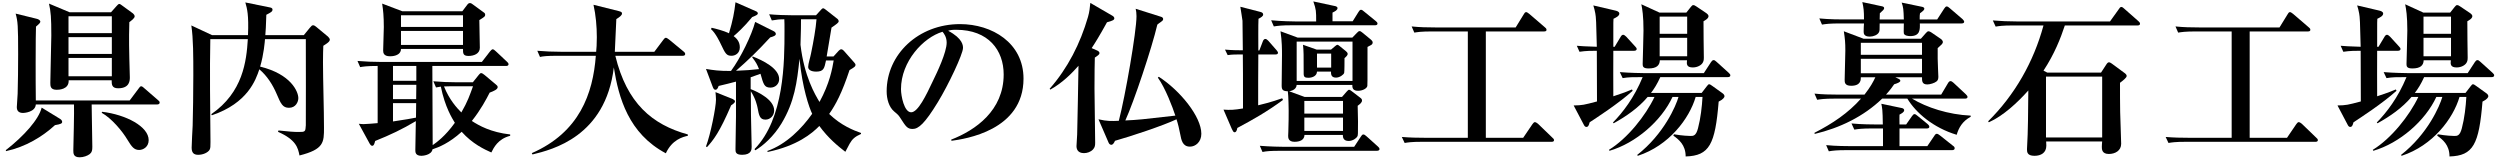 <?xml version="1.0" encoding="utf-8"?>
<!-- Generator: Adobe Illustrator 15.0.2, SVG Export Plug-In . SVG Version: 6.00 Build 0)  -->
<!DOCTYPE svg PUBLIC "-//W3C//DTD SVG 1.1//EN" "http://www.w3.org/Graphics/SVG/1.1/DTD/svg11.dtd">
<svg version="1.1" id="レイヤー_1" xmlns="http://www.w3.org/2000/svg" xmlns:xlink="http://www.w3.org/1999/xlink" x="0px"
	 y="0px" width="630px" height="40px" viewBox="0 0 630 40" enable-background="new 0 0 630 40" xml:space="preserve">
<g>
	<path d="M25.746,28.17l-0.126,0.252c2.437,1.345,5.167,4.537,6.553,6.89c1.008,1.639,1.596,2.478,2.898,2.478
		c1.008,0,2.394-0.756,2.394-2.478C37.466,31.868,31.711,28.885,25.746,28.17z"/>
	<path d="M15.034,29.893l-4.537-2.772C9.783,30.103,6.002,34.305,1.466,37.834l0.042,0.252
		c4.915-1.051,9.2-3.656,12.35-6.554c1.512-0.253,1.807-0.421,1.807-0.841
		C15.665,30.355,15.328,30.061,15.034,29.893z"/>
	<path d="M12.682,20.862c0,0.798,0,1.764,1.597,1.764c0.378,0,3.15,0,3.024-2.394h10.838
		c0,1.009,0,2.017,1.638,2.017c2.94,0,2.94-2.017,2.94-2.772c0-0.672-0.084-3.99-0.126-4.747
		c-0.126-4.999-0.042-7.729,0-9.157c0.504-0.378,1.344-0.966,1.344-1.471c0-0.252-0.252-0.588-0.42-0.714
		l-2.647-1.933c-0.294-0.21-0.588-0.462-0.798-0.462c-0.252,0-0.42,0.252-0.714,0.546l-1.386,1.555h-10.418
		l-5.209-2.185c0.462,2.101,0.588,3.444,0.588,8.065C12.934,10.696,12.682,19.013,12.682,20.862z M17.261,4.1
		h10.922v4.243H17.261V4.1z M17.261,9.351h10.922v4.243H17.261V9.351z M17.261,14.602h10.922v4.621H17.261V14.602
		z"/>
	<path d="M39.819,25.23l-3.487-3.024c-0.294-0.252-0.504-0.462-0.756-0.462c-0.252,0-0.378,0.21-0.63,0.546
		l-2.269,3.024H9.027c-0.042-3.192-0.042-6.343-0.042-9.535c0-5.377,0.042-7.604,0.084-9.074
		c0.84-0.714,1.092-0.966,1.092-1.26c0-0.336-0.504-0.63-0.924-0.714l-5.293-1.303
		c0.546,2.017,0.63,2.94,0.63,10.208c0,3.822-0.042,6.721-0.126,9.998c0,0.504-0.21,2.856-0.21,3.36
		c0,0.966,0.504,1.47,1.596,1.47c0.21,0,3.067-0.168,3.193-2.142h9.62c0,1.26,0.042,3.024-0.042,5.797
		c0,0.798-0.126,4.873-0.126,5.755c0,0.756,0,1.764,1.596,1.764c0.966,0,1.974-0.377,2.521-0.797
		c0.588-0.463,0.672-0.967,0.672-1.85c0-1.512-0.168-8.99-0.168-10.669h16.509c0.252,0,0.63-0.084,0.63-0.463
		C40.239,25.566,40.029,25.398,39.819,25.23z"/>
	<path d="M79.718,6.789c-0.168-0.168-0.546-0.42-0.798-0.42c-0.294,0-0.42,0.126-0.84,0.63l-1.512,1.849h-9.704
		c0.084-0.924,0.168-2.311,0.252-5.125c1.134-0.588,1.554-0.798,1.554-1.302c0-0.42-0.378-0.504-0.84-0.588
		l-6.007-1.219c0.462,1.597,0.882,3.108,0.672,8.233h-9.074l-5.209-2.437c0.504,3.318,0.504,7.856,0.504,12.519
		s-0.084,9.493-0.168,12.771c-0.042,0.798-0.252,4.621-0.252,5.503c0,1.219,0.462,1.807,1.638,1.807
		c1.302,0,2.437-0.588,2.856-1.219c0.252-0.463,0.252-0.84,0.252-2.016c-0.084-8.109-0.21-18.359-0.042-25.919
		h9.452c-0.336,5.545-1.218,13.4-9.2,18.903l0.126,0.294c9.074-3.066,11.09-8.948,11.972-11.595
		c1.974,1.681,3.36,3.865,4.369,6.218c1.05,2.478,1.512,3.486,3.108,3.486c1.723,0,2.353-1.513,2.353-2.437
		c0-1.639-1.848-6.049-9.62-7.939c0.924-3.108,1.176-6.301,1.218-6.931h10.291c0.043,3.318,0,21.255,0,21.718
		c-0.084,1.638-0.168,1.68-1.806,1.68c-1.26,0-2.311-0.084-5.083-0.378l-0.126,0.336
		c4.579,2.017,5.041,4.033,5.419,5.966c6.175-1.555,6.175-3.318,6.175-6.974c0-4.579-0.252-11.931-0.252-16.551
		c0-1.891,0.042-3.15,0.084-4.117c0.84-0.546,1.638-1.008,1.638-1.554c0-0.253-0.294-0.589-0.462-0.757
		L79.718,6.789z"/>
	<path d="M96.555,12.754c0,0.588,0.168,1.428,1.722,1.428c0.336,0,2.731,0,2.773-1.849h15.627
		c0,1.051-0.042,1.765,1.386,1.765c1.344,0,2.856-0.546,2.856-2.059c0-1.008-0.084-5.881-0.126-6.973
		c1.344-0.841,1.47-0.925,1.47-1.345c0-0.21-0.084-0.42-0.294-0.546l-2.814-2.059
		c-0.336-0.252-0.462-0.336-0.756-0.336c-0.252,0-0.42,0.126-0.588,0.336l-1.302,1.723h-15.123l-5.083-1.933
		c0.252,1.639,0.42,3.15,0.42,5.923C96.723,7.755,96.555,11.956,96.555,12.754z M101.05,3.848h15.627v2.94
		h-15.627V3.848z M101.05,7.797h15.627v3.528h-15.627V7.797z"/>
	<path d="M123.398,23.34c1.008-0.379,2.017-0.799,2.017-1.387c0-0.294-0.21-0.462-0.462-0.672l-2.856-2.394
		c-0.336-0.252-0.588-0.462-0.84-0.462c-0.21,0-0.336,0.126-0.588,0.42l-1.512,1.891h-3.991
		c-1.974,0-3.991-0.084-5.965-0.253l0.672,1.555c0.504-0.084,0.756-0.126,1.218-0.21
		c1.05,5.209,2.898,8.065,3.529,9.115c-2.437,3.403-4.579,4.917-5.587,5.629c0-3.151-0.084-17.097-0.084-19.954
		h18.525c0.252,0,0.672,0,0.672-0.462c0-0.252-0.252-0.462-0.42-0.63l-2.731-2.562
		c-0.336-0.294-0.588-0.547-0.84-0.547c-0.21,0-0.504,0.337-0.714,0.589l-2.016,2.604H96.093
		c-2.017,0-4.033-0.084-6.007-0.252l0.672,1.554c0.798-0.126,1.638-0.294,4.411-0.294v14.408
		c-0.84,0.084-3.024,0.252-3.528,0.252c-0.378,0-0.672-0.042-1.218-0.084l2.731,5
		c0.126,0.209,0.336,0.545,0.63,0.545c0.42,0,0.546-0.42,0.756-1.217c3.78-1.514,6.889-2.984,10.249-5
		c0,1.135-0.126,6.26-0.126,7.311c0,0.545,0.042,1.428,1.554,1.428c0.21,0,2.521-0.127,2.772-1.639
		c1.555-0.504,4.201-1.555,7.352-4.412c2.688,3.025,5.755,4.455,7.477,5.21c0.588-1.178,1.639-3.404,4.747-4.201
		v-0.337c-4.873-0.546-7.856-2.226-9.662-3.402C121.172,27.625,122.516,25.062,123.398,23.34z M104.831,29.641
		c-1.05,0.21-2.647,0.504-5.797,0.966v-4.62h5.839L104.831,29.641z M104.873,24.978h-5.839v-3.612h5.881
		L104.873,24.978z M104.915,20.357h-5.881v-3.738h5.881V20.357z M116.257,28.338
		c-1.134-1.134-3.024-3.192-4.369-6.553c0.798-0.042,1.722-0.042,2.52-0.042h4.789
		C118.399,23.928,117.853,25.608,116.257,28.338z"/>
	<path d="M155.064,14.056h16.971c0.252,0,0.63-0.042,0.63-0.462c0-0.294-0.252-0.504-0.42-0.63l-3.613-2.982
		c-0.336-0.253-0.63-0.463-0.84-0.463c-0.21,0-0.42,0.21-0.63,0.505l-2.269,3.024h-9.956
		c0.042-1.303,0.336-7.058,0.378-8.233c0.924-0.589,1.428-0.967,1.428-1.429c0-0.252-0.126-0.42-0.798-0.588
		l-6.385-1.597c0.588,2.604,0.84,5.503,0.84,8.149c0,1.765-0.084,2.94-0.168,3.697h-8.863
		c-2.017,0-3.991-0.084-5.965-0.252l0.672,1.554c0.798-0.168,1.638-0.294,4.537-0.294h9.536
		c-0.714,9.536-4.117,19.281-16.131,24.534l0.168,0.336c4.999-1.219,18.399-4.496,20.5-21.929
		c1.218,7.646,3.696,16.635,13.106,21.634c1.597-3.445,4.243-4.117,5.545-4.41v-0.337
		C164.347,31.406,157.962,26.029,155.064,14.056z"/>
	<path d="M184.671,24.978l-4.369-1.765c0.042,0.463,0.126,1.303,0.126,1.891c0,1.891-1.344,8.695-2.521,11.804
		l0.252,0.168c1.638-1.807,3.151-3.697,6.091-10.543c0.294-0.168,0.966-0.631,0.966-0.967
		C185.217,25.272,184.923,25.104,184.671,24.978z"/>
	<path d="M189.208,23.003c1.26,1.933,1.596,3.697,1.68,4.075c0.378,2.059,0.588,3.066,2.016,3.066
		c1.176,0,2.185-0.966,2.185-2.311c0-2.688-4.033-4.663-5.923-5.377v-2.982c0.924-0.336,1.723-0.588,2.478-0.882
		c0.756,2.688,0.966,3.486,2.521,3.486c1.176,0,2.185-0.882,2.185-2.143c0-2.731-4.201-4.746-6.679-5.713
		l-0.126,0.21c0.924,1.219,1.26,1.765,1.722,2.982c-1.806,0.21-3.445,0.336-5.797,0.42
		c2.94-2.562,5.293-4.788,8.611-8.401c0.966-0.294,1.428-0.462,1.428-0.882c0-0.294-0.252-0.546-0.504-0.672
		l-4.705-2.353c-0.84,3.234-3.654,9.073-6.091,12.351c-2.856,0.042-4.579-0.211-6.301-0.505l1.722,4.579
		c0.126,0.294,0.294,0.672,0.63,0.672c0.378,0,0.588-0.252,0.84-0.966c1.597-0.378,3.151-0.756,4.369-1.092v8.863
		c0,1.176-0.126,6.889-0.126,8.192c0,0.672,0.042,1.387,1.68,1.387c2.394,0,2.394-1.428,2.394-2.018
		c0-0.881-0.168-6.805-0.168-7.897C189.25,28.002,189.208,24.39,189.208,23.003z"/>
	<path d="M181.647,11.116c1.134,2.394,1.428,2.94,2.688,2.94c0.966,0,2.1-0.63,2.1-2.143
		c0-1.554-1.008-2.394-1.554-2.814c0.798-0.672,2.562-2.227,4.663-4.789c1.05-0.42,1.428-0.63,1.428-0.924
		s-0.252-0.462-0.462-0.546l-5.167-2.269c-0.294,2.562-0.672,4.579-1.639,7.814
		c-1.26-0.63-3.402-1.176-4.369-1.387l-0.168,0.337C180.386,8.385,181.436,10.696,181.647,11.116z"/>
	<path d="M214.076,17.669c1.344-0.798,1.512-0.924,1.512-1.344c0-0.21-0.21-0.42-0.336-0.588l-2.604-2.94
		c-0.126-0.126-0.378-0.379-0.672-0.379c-0.21,0-0.462,0.211-0.63,0.379l-1.302,1.428h-1.722
		c0.21-1.386,1.05-6.301,1.218-7.268c1.344-0.924,1.806-1.26,1.806-1.596s-0.252-0.588-0.504-0.756l-2.731-2.143
		c-0.127-0.084-0.462-0.378-0.672-0.378s-0.378,0.21-0.546,0.378l-1.26,1.386h-5.839
		c-1.848,0-4.159-0.084-5.965-0.252l0.672,1.555c1.176-0.21,1.933-0.294,3.151-0.294
		c0.042,0.672,0.042,1.596,0.042,3.024c0,7.646-0.042,22.012-7.561,29.701l0.21,0.293
		c1.933-1.135,4.621-3.486,6.595-6.764c3.277-5.461,3.907-10.291,4.537-16.299
		c0.714,7.394,2.436,12.309,3.192,13.863c-2.562,3.654-6.511,7.688-11.3,9.368l0.084,0.252
		c7.435-1.555,11.132-4.622,13.022-6.553c2.269,3.108,4.705,5.082,6.553,6.512c0.168-0.295,0.924-1.766,1.092-2.059
		c0.672-1.178,1.344-1.766,2.856-2.438v-0.252c-1.806-0.63-5.041-1.89-8.023-4.788
		C210.631,26.323,212.186,23.382,214.076,17.669z M201.726,11.284c0.126-3.486,0.126-5.461,0.126-6.427h3.907
		c-0.168,2.269-0.756,5.629-1.386,8.653c-0.168,0.924-0.714,2.562-0.714,3.36c0,0.672,0.672,1.177,2.017,1.177
		c1.89,0,2.058-0.799,2.478-2.814h1.932c-0.336,2.016-1.008,5.797-3.571,10.459
		C205.423,23.886,202.65,19.265,201.726,11.284z"/>
	<path d="M241.92,6.075c-10.502,0-18.483,7.646-18.483,16.929c0,1.975,0.588,3.991,1.89,5.083
		c1.05,0.883,1.092,0.925,1.638,1.765c1.302,2.017,1.681,2.647,3.025,2.647c1.47,0,3.066-1.387,6.301-6.68
		c2.731-4.452,6.385-12.224,6.385-13.736c0-0.546,0-2.353-3.739-4.326c0.504-0.168,0.84-0.252,2.017-0.252
		c8.149,0,11.972,5.167,11.972,11.258c0,9.073-7.058,14.03-13.232,16.424l0.084,0.295
		c3.36-0.463,18.147-2.563,18.147-15.669C257.925,10.822,250.027,6.075,241.92,6.075z M235.115,20.357
		c-1.722,3.655-3.78,7.939-5.503,7.939c-1.764,0-2.562-4.116-2.562-5.839c0-6.973,5.629-13.023,10.46-14.45
		c0.336,0.378,1.05,1.302,1.05,2.731C238.56,13.216,236.123,18.299,235.115,20.357z"/>
	<path d="M277.072,13.384c0-0.336-0.336-0.546-0.63-0.672l-1.344-0.589c0.84-1.26,2.016-3.15,3.865-6.511
		c1.428-0.378,1.848-0.588,1.848-1.008c0-0.295-0.294-0.547-0.546-0.673l-5.503-3.192
		c-0.126,1.219-0.21,2.227-0.588,3.528c-1.932,6.68-5.083,12.896-9.662,18.105l0.168,0.21
		c3.109-1.722,5.587-4.284,7.099-6.007c-0.084,4.831-0.21,12.519-0.336,17.349c0,0.42-0.168,2.438-0.168,2.899
		c0,0.674,0.252,1.766,1.891,1.766c0.798,0,1.68-0.295,2.268-0.924c0.504-0.547,0.546-1.051,0.546-1.723
		c0-0.42-0.169-12.982-0.169-13.612c0-3.864,0.043-6.469,0.085-7.814
		C276.694,13.972,277.072,13.72,277.072,13.384z"/>
	<path d="M292.027,19.349l-0.252,0.21c1.891,2.604,3.739,7.519,4.411,9.578c-8.864,1.008-9.158,1.05-12.602,1.218
		c2.143-4.663,6.679-18.231,8.065-24.154c0.252-0.21,0.462-0.378,0.84-0.63c0.294-0.21,0.63-0.42,0.63-0.756
		s-0.252-0.505-0.546-0.589l-6.385-2.016c0.126,0.546,0.21,1.05,0.21,1.89c0,3.823-2.814,20.08-4.453,26.339
		c-1.932,0.084-2.94,0.126-5.125-0.378l2.562,5.923c0.168,0.379,0.462,0.504,0.672,0.504
		c0.378,0,0.672-0.42,0.924-1.008c4.033-1.135,12.14-3.823,15.501-5.419c0.378,1.134,0.714,2.562,0.924,3.696
		c0.294,1.555,0.588,3.194,2.478,3.194c1.386,0,2.857-1.176,2.857-3.236
		C302.739,29.389,297.404,22.835,292.027,19.349z"/>
	<path d="M329.7,19.601c0.966,0,2.142-0.42,2.184-1.554h3.529c0,0.546-0.042,1.512,1.26,1.512
		c0.924,0,1.89-0.714,2.058-1.176c0.085-0.294,0.085-3.15,0.085-3.739c0.63-0.504,0.798-0.84,0.798-1.05
		c0-0.294-0.252-0.546-0.462-0.714l-1.554-1.261c-0.294-0.252-0.462-0.336-0.588-0.336s-0.336,0.168-0.546,0.336
		l-1.05,0.883h-3.613l-3.444-1.219c0.168,1.723,0.168,2.269,0.168,7.268
		C328.524,19.391,328.818,19.601,329.7,19.601z M331.884,13.51h3.571v3.528h-3.571V13.51z"/>
	<path d="M345.537,11.326c0.168-0.084,0.378-0.294,0.378-0.63c0-0.168-0.084-0.42-0.546-0.798l-2.1-1.723
		c-0.294-0.252-0.462-0.336-0.672-0.336c-0.21,0-0.378,0.168-0.672,0.462L340.79,9.477h-13.778l-4.327-1.596
		c0.378,2.562,0.378,4.621,0.378,6.007c0,1.092-0.084,6.469-0.084,7.688c0,1.092,0.336,1.386,1.554,1.428
		c0.168,1.009,0.21,4.789,0.21,4.873c0,0.841,0,3.318-0.084,5.335c-0.042,0.546-0.042,0.925-0.042,1.009
		c0,0.42,0,1.512,1.596,1.512c1.218,0,2.478-0.377,2.521-1.723h9.662c0,0.547,0.084,1.514,1.47,1.514
		c1.05,0,1.975-0.715,2.185-1.135c0.168-0.252,0.168-0.631,0.168-3.782c0-0.588-0.084-3.36-0.084-3.948
		c0.63-0.462,1.092-0.841,1.092-1.345c0-0.252-0.126-0.462-0.42-0.672l-2.143-1.639
		c-0.252-0.21-0.504-0.378-0.714-0.378c-0.168,0-0.336,0.21-0.588,0.462l-1.176,1.345h-9.41l-3.907-1.429
		c0.21-0.042,1.807-0.252,1.891-1.596H340.79c-0.042,1.05,0.378,1.47,1.47,1.47c1.05,0,2.185-0.546,2.311-1.218
		c0.084-0.378,0-8.275,0.042-9.83C344.739,11.746,345.369,11.41,345.537,11.326z M328.692,25.44h9.746v3.193
		h-9.746V25.44z M328.692,29.641h9.746v3.36h-9.746V29.641z M340.832,20.399h-14.072v-9.913h14.072V20.399z"/>
	<path d="M325.541,6.369h20.961c0.294,0,0.63-0.084,0.63-0.42c0-0.252-0.21-0.462-0.42-0.63l-2.94-2.394
		c-0.294-0.252-0.546-0.462-0.798-0.462c-0.252,0-0.42,0.21-0.63,0.546l-1.47,2.353h-5.083V3.176
		c0.672-0.336,1.26-0.63,1.26-1.134c0-0.379-0.504-0.505-0.798-0.547l-5.293-1.134
		c0.714,2.101,0.714,2.394,0.714,5.041h-5.377c-0.462,0-3.402-0.042-5.965-0.294l0.672,1.554
		C322.055,6.495,322.979,6.369,325.541,6.369z"/>
	<path d="M347.217,36.908l-2.856-2.562c-0.336-0.293-0.546-0.462-0.798-0.462s-0.42,0.21-0.63,0.546l-1.681,2.562
		h-17.811c-0.462,0-3.444-0.041-5.965-0.252l0.672,1.555c1.05-0.209,1.975-0.293,4.537-0.293h24.28
		c0.42,0,0.672-0.168,0.672-0.42C347.637,37.328,347.469,37.119,347.217,36.908z"/>
	<path d="M323.105,24.768c-1.134,0.378-2.856,1.008-6.049,1.765c0-1.807,0-10.796,0.042-12.812h4.369
		c0.252,0,0.588-0.084,0.588-0.42c0-0.168-0.168-0.42-0.378-0.672l-2.101-2.394c-0.21-0.21-0.462-0.42-0.714-0.42
		s-0.462,0.21-0.588,0.504l-0.924,2.394h-0.252c0-1.135-0.042-6.722,0.042-7.981
		c0.672-0.337,1.176-0.673,1.176-1.051c0-0.42-0.294-0.588-0.84-0.714l-4.915-1.261
		c0.084,0.631,0.504,3.025,0.546,3.529c0,0.462,0.084,6.259,0.084,7.436c-1.134,0-2.478,0-4.495-0.168l0.672,1.386
		c1.218-0.168,1.932-0.168,3.822-0.168c0.043,3.78,0.043,4.789,0.043,13.61c-2.227,0.378-3.235,0.42-4.915,0.294
		l2.1,4.873c0.21,0.462,0.42,0.84,0.672,0.84c0.42,0,0.588-0.42,0.714-1.092
		c3.949-2.101,7.436-4.075,11.51-7.058L323.105,24.768z"/>
	<path d="M391.192,34.682l-3.613-3.487c-0.211-0.168-0.547-0.42-0.799-0.42c-0.209,0-0.461,0.294-0.629,0.547
		l-2.311,3.403h-9.41V7.923h14.66c0.211,0,0.631,0,0.631-0.42c0-0.294-0.252-0.505-0.42-0.631l-3.906-3.36
		c-0.295-0.252-0.631-0.462-0.799-0.462c-0.295,0-0.463,0.294-0.631,0.588l-2.016,3.276h-20.248
		c-1.975,0-3.991-0.042-5.965-0.252l0.672,1.555c0.84-0.126,1.638-0.294,4.537-0.294h8.948v26.801h-10.628
		c-2.017,0-3.991-0.043-6.007-0.211l0.714,1.514c0.798-0.127,1.596-0.295,4.537-0.295h32.472
		c0.211,0,0.631,0,0.631-0.42C391.612,35.06,391.444,34.893,391.192,34.682z"/>
	<path d="M413.952,16.157c0,0.588,0.125,1.092,1.469,1.092c2.018,0,2.814-0.756,2.857-2.058h6.848
		c-0.127,1.008-0.084,1.806,1.471,1.806c1.176,0,2.141-0.588,2.478-1.176c0.209-0.378,0.293-0.63,0.293-1.303
		c0-1.302-0.125-7.729-0.084-9.157c0.504-0.294,1.26-0.714,1.26-1.303c0-0.294-0.293-0.546-0.504-0.714
		l-2.562-1.723c-0.42-0.294-0.588-0.336-0.756-0.336c-0.209,0-0.377,0.126-0.631,0.463l-1.133,1.428h-6.764
		l-4.578-2.101c0.252,1.261,0.545,2.898,0.545,6.638C414.161,9.015,413.952,15.695,413.952,16.157z M418.235,4.184
		h6.932v4.327h-6.932V4.184z M418.235,9.519h6.932v4.663h-6.932V9.519z"/>
	<path d="M435.628,18.341l-3.066-2.772c-0.336-0.294-0.504-0.421-0.715-0.421c-0.295,0-0.463,0.211-0.672,0.505
		l-1.807,2.772h-15.164c-0.463,0-3.445-0.042-6.008-0.252l0.715,1.512c1.471-0.252,2.562-0.252,5.041-0.252
		c-2.143,5.209-5.041,8.947-7.479,11.426l0.168,0.21c3.193-1.764,6.217-3.864,8.57-6.637h1.723
		c-2.227,4.705-6.848,10.502-11.469,13.318l0.127,0.252c6.637-1.934,13.105-7.563,15.879-13.57h1.512
		c-0.631,2.227-3.654,9.325-10.418,14.619l0.168,0.211c7.856-2.562,12.98-9.369,14.576-14.83h1.723
		c-0.127,2.353-0.463,5.377-1.135,7.897c-0.504,1.932-1.176,1.932-1.891,1.932c-0.336,0-1.973-0.041-4.158-0.42
		l-0.168,0.336c1.344,0.967,3.109,2.311,3.109,5.252c6.006-0.168,7.436-3.066,8.316-13.822
		c1.135-0.546,1.471-1.092,1.471-1.344c0-0.336-0.252-0.588-0.547-0.798l-2.519-1.807
		c-0.379-0.294-0.631-0.42-0.799-0.42c-0.209,0-0.293,0.126-0.629,0.546l-1.262,1.639h-12.77
		c0.799-1.051,1.555-2.227,2.353-3.991h17.012c0.252,0,0.631-0.042,0.631-0.462
		C436.048,18.803,435.921,18.593,435.628,18.341z"/>
	<path d="M411.263,22.541c-1.344,0.588-2.184,0.883-4.705,1.723c0-1.639-0.041-9.662,0-11.468h5.209
		c0.252,0,0.672-0.042,0.672-0.463c0-0.168-0.084-0.336-0.377-0.63l-2.269-2.478c-0.252-0.252-0.545-0.462-0.756-0.462
		c-0.252,0-0.461,0.21-0.629,0.504l-1.514,2.521h-0.336V8.511c0-2.94,0-3.276,0.043-3.78
		c0.504-0.252,1.471-0.673,1.471-1.303c0-0.504-0.631-0.672-0.967-0.756l-5.588-1.303
		c0.211,0.715,0.379,1.261,0.504,2.017c0.17,0.882,0.254,2.269,0.379,8.401c-2.814-0.084-4.201-0.168-5.041-0.252
		l0.672,1.513c1.639-0.252,3.066-0.252,4.369-0.252c0,1.806,0.043,10.754,0.043,12.77
		c-3.32,0.883-3.697,0.967-5.883,1.009l2.522,4.789c0.168,0.336,0.336,0.63,0.715,0.63
		c0.377,0,0.588-0.336,0.797-1.177c1.471-0.966,7.268-4.704,10.838-7.939L411.263,22.541z"/>
	<path d="M495.142,24.852c0.377,0,0.672-0.084,0.672-0.42c0-0.21-0.168-0.42-0.42-0.672l-3.109-2.898
		c-0.252-0.21-0.504-0.421-0.756-0.421s-0.463,0.211-0.631,0.505l-1.723,2.898h-13.904
		c1.094-1.219,1.598-1.933,2.059-2.604c0.84-0.252,1.555-0.546,1.555-0.883c0-0.168-0.168-0.378-0.377-0.462
		l-0.883-0.42h6.721c0,0.882-0.041,1.807,1.344,1.807c0.631,0,1.807-0.336,2.311-0.757
		c0.379-0.294,0.463-0.672,0.463-1.218c0-0.042-0.168-3.822-0.168-4.537v-2.647c0.924-0.84,1.303-1.092,1.303-1.554
		c0-0.252-0.252-0.588-0.506-0.756l-2.393-1.639c-0.254-0.168-0.506-0.294-0.715-0.294
		c-0.211,0-0.42,0.168-0.672,0.462l-1.26,1.428h-14.41l-4.998-1.89c0.293,1.975,0.379,2.814,0.379,4.915
		c0,1.134-0.17,6.259-0.17,7.309c0,0.631,0,1.513,1.639,1.513c2.478,0,2.438-1.555,2.438-2.143h3.654
		c-0.504,1.093-1.219,2.437-2.731,4.369h-6.637c-1.975,0-3.992-0.042-5.965-0.252l0.672,1.554
		c0.84-0.126,1.637-0.294,4.537-0.294h6.51c-3.191,3.612-7.184,6.301-11.719,8.611l0.041,0.294
		c6.344-1.512,12.309-4.368,17.014-8.905h6.342c2.143,3.57,6.555,7.352,12.435,9.115
		c0.504-1.764,1.469-3.444,3.527-4.536v-0.294c-5.629-0.252-11.131-2.059-14.785-4.285H495.142z M468.929,10.78
		h15.416v3.024h-15.416V10.78z M468.929,18.467V14.812h15.416v3.655H468.929z"/>
	<path d="M492.159,36.74l-3.277-2.603c-0.295-0.211-0.547-0.421-0.799-0.421s-0.42,0.168-0.629,0.505l-1.766,2.603
		h-7.014v-4.453h6.889c0.377,0,0.629-0.126,0.629-0.42c0-0.252-0.209-0.504-0.42-0.673l-2.519-2.058
		c-0.379-0.294-0.547-0.462-0.799-0.462c-0.209,0-0.377,0.168-0.629,0.504l-1.471,2.101h-1.68
		c-0.043-1.261,0-1.975,0-2.478c0.545-0.295,1.176-0.631,1.176-1.093c0-0.42-0.42-0.546-0.715-0.588l-5.041-1.05
		c0.211,1.008,0.336,1.47,0.379,5.209h-1.891c-0.463,0-3.445,0-6.008-0.253l0.715,1.555
		c1.051-0.168,1.975-0.294,4.537-0.294h2.688v4.453h-8.359c-0.461,0-3.443,0-5.965-0.252l0.672,1.555
		c1.051-0.168,1.975-0.293,4.537-0.293h26.549c0.336,0,0.631-0.127,0.631-0.463
		C492.579,37.076,492.411,36.908,492.159,36.74z"/>
	<path d="M463.677,5.907h6.049c-0.041,0.294-0.084,1.681-0.084,1.975c0,0.504,0,1.344,1.555,1.344
		c0.883,0,1.934-0.42,2.269-1.05c0.209-0.378,0.209-0.546,0.209-2.269h6.092c-0.043,2.101-0.043,2.311,0,2.521
		c0.168,0.588,1.176,0.672,1.596,0.672c2.522,0,2.478-1.638,2.436-3.192h10.545c0.336,0,0.631-0.126,0.631-0.42
		c0-0.21-0.211-0.462-0.422-0.672l-3.234-2.772c-0.252-0.252-0.545-0.421-0.756-0.421
		c-0.209,0-0.42,0.211-0.629,0.547l-1.766,2.731h-4.41c0-0.883,0-1.093,0.084-1.555
		c0.799-0.588,1.092-0.84,1.092-1.176c0-0.252-0.336-0.42-0.629-0.463l-5.084-1.05
		c0.42,1.219,0.463,1.639,0.547,4.243h-6.092c0.043-1.051,0.043-1.177,0.043-1.555
		c0.756-0.672,1.092-0.966,1.092-1.302c0-0.294-0.336-0.421-0.588-0.463l-4.916-1.05
		c0.336,1.513,0.42,2.227,0.42,4.369h-5.293c-0.461,0-3.443,0-5.965-0.252l0.672,1.554
		C460.19,6.033,461.114,5.907,463.677,5.907z"/>
	<path d="M538.864,5.319l-3.529-3.108c-0.168-0.168-0.504-0.462-0.756-0.462c-0.295,0-0.463,0.294-0.631,0.546
		l-2.227,3.108h-23.523c-1.934,0-4.074-0.084-6.008-0.252l0.715,1.554c0.797-0.126,1.596-0.294,4.537-0.294h7.519
		c-2.478,9.158-7.227,17.518-13.947,24.154l0.168,0.252c3.613-1.596,7.268-4.999,9.955-8.023
		c-0.084,7.939-0.084,8.822-0.168,11.132c0,0.588-0.168,3.11-0.168,3.657c0,0.672,0,1.68,1.891,1.68
		c1.639,0,2.982-0.756,2.982-2.562c0-0.211-0.041-0.84-0.041-1.051h14.113c-0.041,0.547-0.084,0.924-0.084,1.344
		c0,0.59,0,1.807,1.766,1.807c1.596,0,3.107-0.84,3.107-2.562c0-1.26-0.252-6.889-0.252-8.024
		c-0.041-1.218-0.041-5.839-0.041-7.351c0.756-0.589,1.68-1.261,1.68-1.723c0-0.294-0.252-0.504-0.379-0.63
		l-3.359-2.478c-0.168-0.126-0.504-0.336-0.715-0.336c-0.252,0-0.461,0.21-0.672,0.546l-1.344,2.059h-13.527
		l-0.965-0.505c2.772-4.2,4.326-8.191,5.377-11.384h18.271c0.254,0,0.674,0,0.674-0.462
		C539.284,5.697,539.073,5.529,538.864,5.319z M515.591,19.307h14.156v15.334h-14.156V19.307z"/>
	<path d="M583.677,34.682l-3.613-3.487c-0.209-0.168-0.545-0.42-0.797-0.42c-0.211,0-0.463,0.294-0.631,0.547
		l-2.311,3.403h-9.408V7.923h14.66c0.209,0,0.629,0,0.629-0.42c0-0.294-0.252-0.505-0.42-0.631l-3.906-3.36
		c-0.293-0.252-0.631-0.462-0.799-0.462c-0.293,0-0.461,0.294-0.629,0.588l-2.018,3.276h-20.246
		c-1.975,0-3.992-0.042-5.965-0.252l0.672,1.555c0.84-0.126,1.639-0.294,4.537-0.294h8.947v26.801H551.751
		c-2.016,0-3.99-0.043-6.006-0.211l0.713,1.514c0.799-0.127,1.598-0.295,4.537-0.295h32.473
		c0.209,0,0.629,0,0.629-0.42C584.097,35.06,583.929,34.893,583.677,34.682z"/>
	<path d="M606.438,16.157c0,0.588,0.125,1.092,1.469,1.092c2.018,0,2.814-0.756,2.857-2.058h6.848
		c-0.127,1.008-0.084,1.806,1.471,1.806c1.176,0,2.141-0.588,2.478-1.176c0.209-0.378,0.293-0.63,0.293-1.303
		c0-1.302-0.125-7.729-0.084-9.157c0.504-0.294,1.26-0.714,1.26-1.303c0-0.294-0.293-0.546-0.504-0.714
		l-2.562-1.723c-0.42-0.294-0.588-0.336-0.756-0.336c-0.209,0-0.377,0.126-0.631,0.463l-1.133,1.428h-6.764
		l-4.578-2.101c0.252,1.261,0.545,2.898,0.545,6.638C606.648,9.015,606.438,15.695,606.438,16.157z M610.722,4.184
		h6.932v4.327h-6.932V4.184z M610.722,9.519h6.932v4.663h-6.932V9.519z"/>
	<path d="M603.749,22.541c-1.344,0.588-2.184,0.883-4.705,1.723c0-1.639-0.041-9.662,0-11.468h5.209
		c0.252,0,0.672-0.042,0.672-0.463c0-0.168-0.084-0.336-0.377-0.63l-2.269-2.478c-0.252-0.252-0.545-0.462-0.756-0.462
		c-0.252,0-0.461,0.21-0.629,0.504l-1.514,2.521h-0.336V8.511c0-2.94,0-3.276,0.043-3.78
		c0.504-0.252,1.471-0.673,1.471-1.303c0-0.504-0.631-0.672-0.967-0.756l-5.588-1.303
		c0.211,0.715,0.379,1.261,0.504,2.017c0.17,0.882,0.254,2.269,0.379,8.401c-2.814-0.084-4.201-0.168-5.041-0.252
		l0.672,1.513c1.639-0.252,3.066-0.252,4.369-0.252c0,1.806,0.043,10.754,0.043,12.77
		c-3.32,0.883-3.697,0.967-5.883,1.009l2.522,4.789c0.168,0.336,0.336,0.63,0.715,0.63
		c0.377,0,0.588-0.336,0.797-1.177c1.471-0.966,7.268-4.704,10.838-7.939L603.749,22.541z"/>
	<path d="M628.114,18.341l-3.066-2.772c-0.336-0.294-0.504-0.421-0.715-0.421c-0.295,0-0.463,0.211-0.672,0.505
		l-1.807,2.772h-15.164c-0.463,0-3.445-0.042-6.008-0.252l0.715,1.512c1.471-0.252,2.562-0.252,5.041-0.252
		c-2.143,5.209-5.041,8.947-7.479,11.426l0.168,0.21c3.193-1.764,6.217-3.864,8.57-6.637h1.723
		c-2.227,4.705-6.848,10.502-11.469,13.318l0.127,0.252c6.637-1.934,13.105-7.563,15.879-13.57h1.512
		c-0.631,2.227-3.654,9.325-10.418,14.619l0.168,0.211c7.856-2.562,12.98-9.369,14.576-14.83h1.723
		c-0.127,2.353-0.463,5.377-1.135,7.897c-0.504,1.932-1.176,1.932-1.891,1.932c-0.336,0-1.973-0.041-4.158-0.42
		l-0.168,0.336c1.344,0.967,3.109,2.311,3.109,5.252c6.006-0.168,7.436-3.066,8.316-13.822
		c1.135-0.546,1.471-1.092,1.471-1.344c0-0.336-0.252-0.588-0.547-0.798l-2.519-1.807
		c-0.379-0.294-0.631-0.42-0.799-0.42c-0.209,0-0.293,0.126-0.629,0.546l-1.262,1.639h-12.77
		c0.799-1.051,1.555-2.227,2.353-3.991h17.012c0.252,0,0.631-0.042,0.631-0.462
		C628.534,18.803,628.407,18.593,628.114,18.341z"/>
</g>
</svg>

